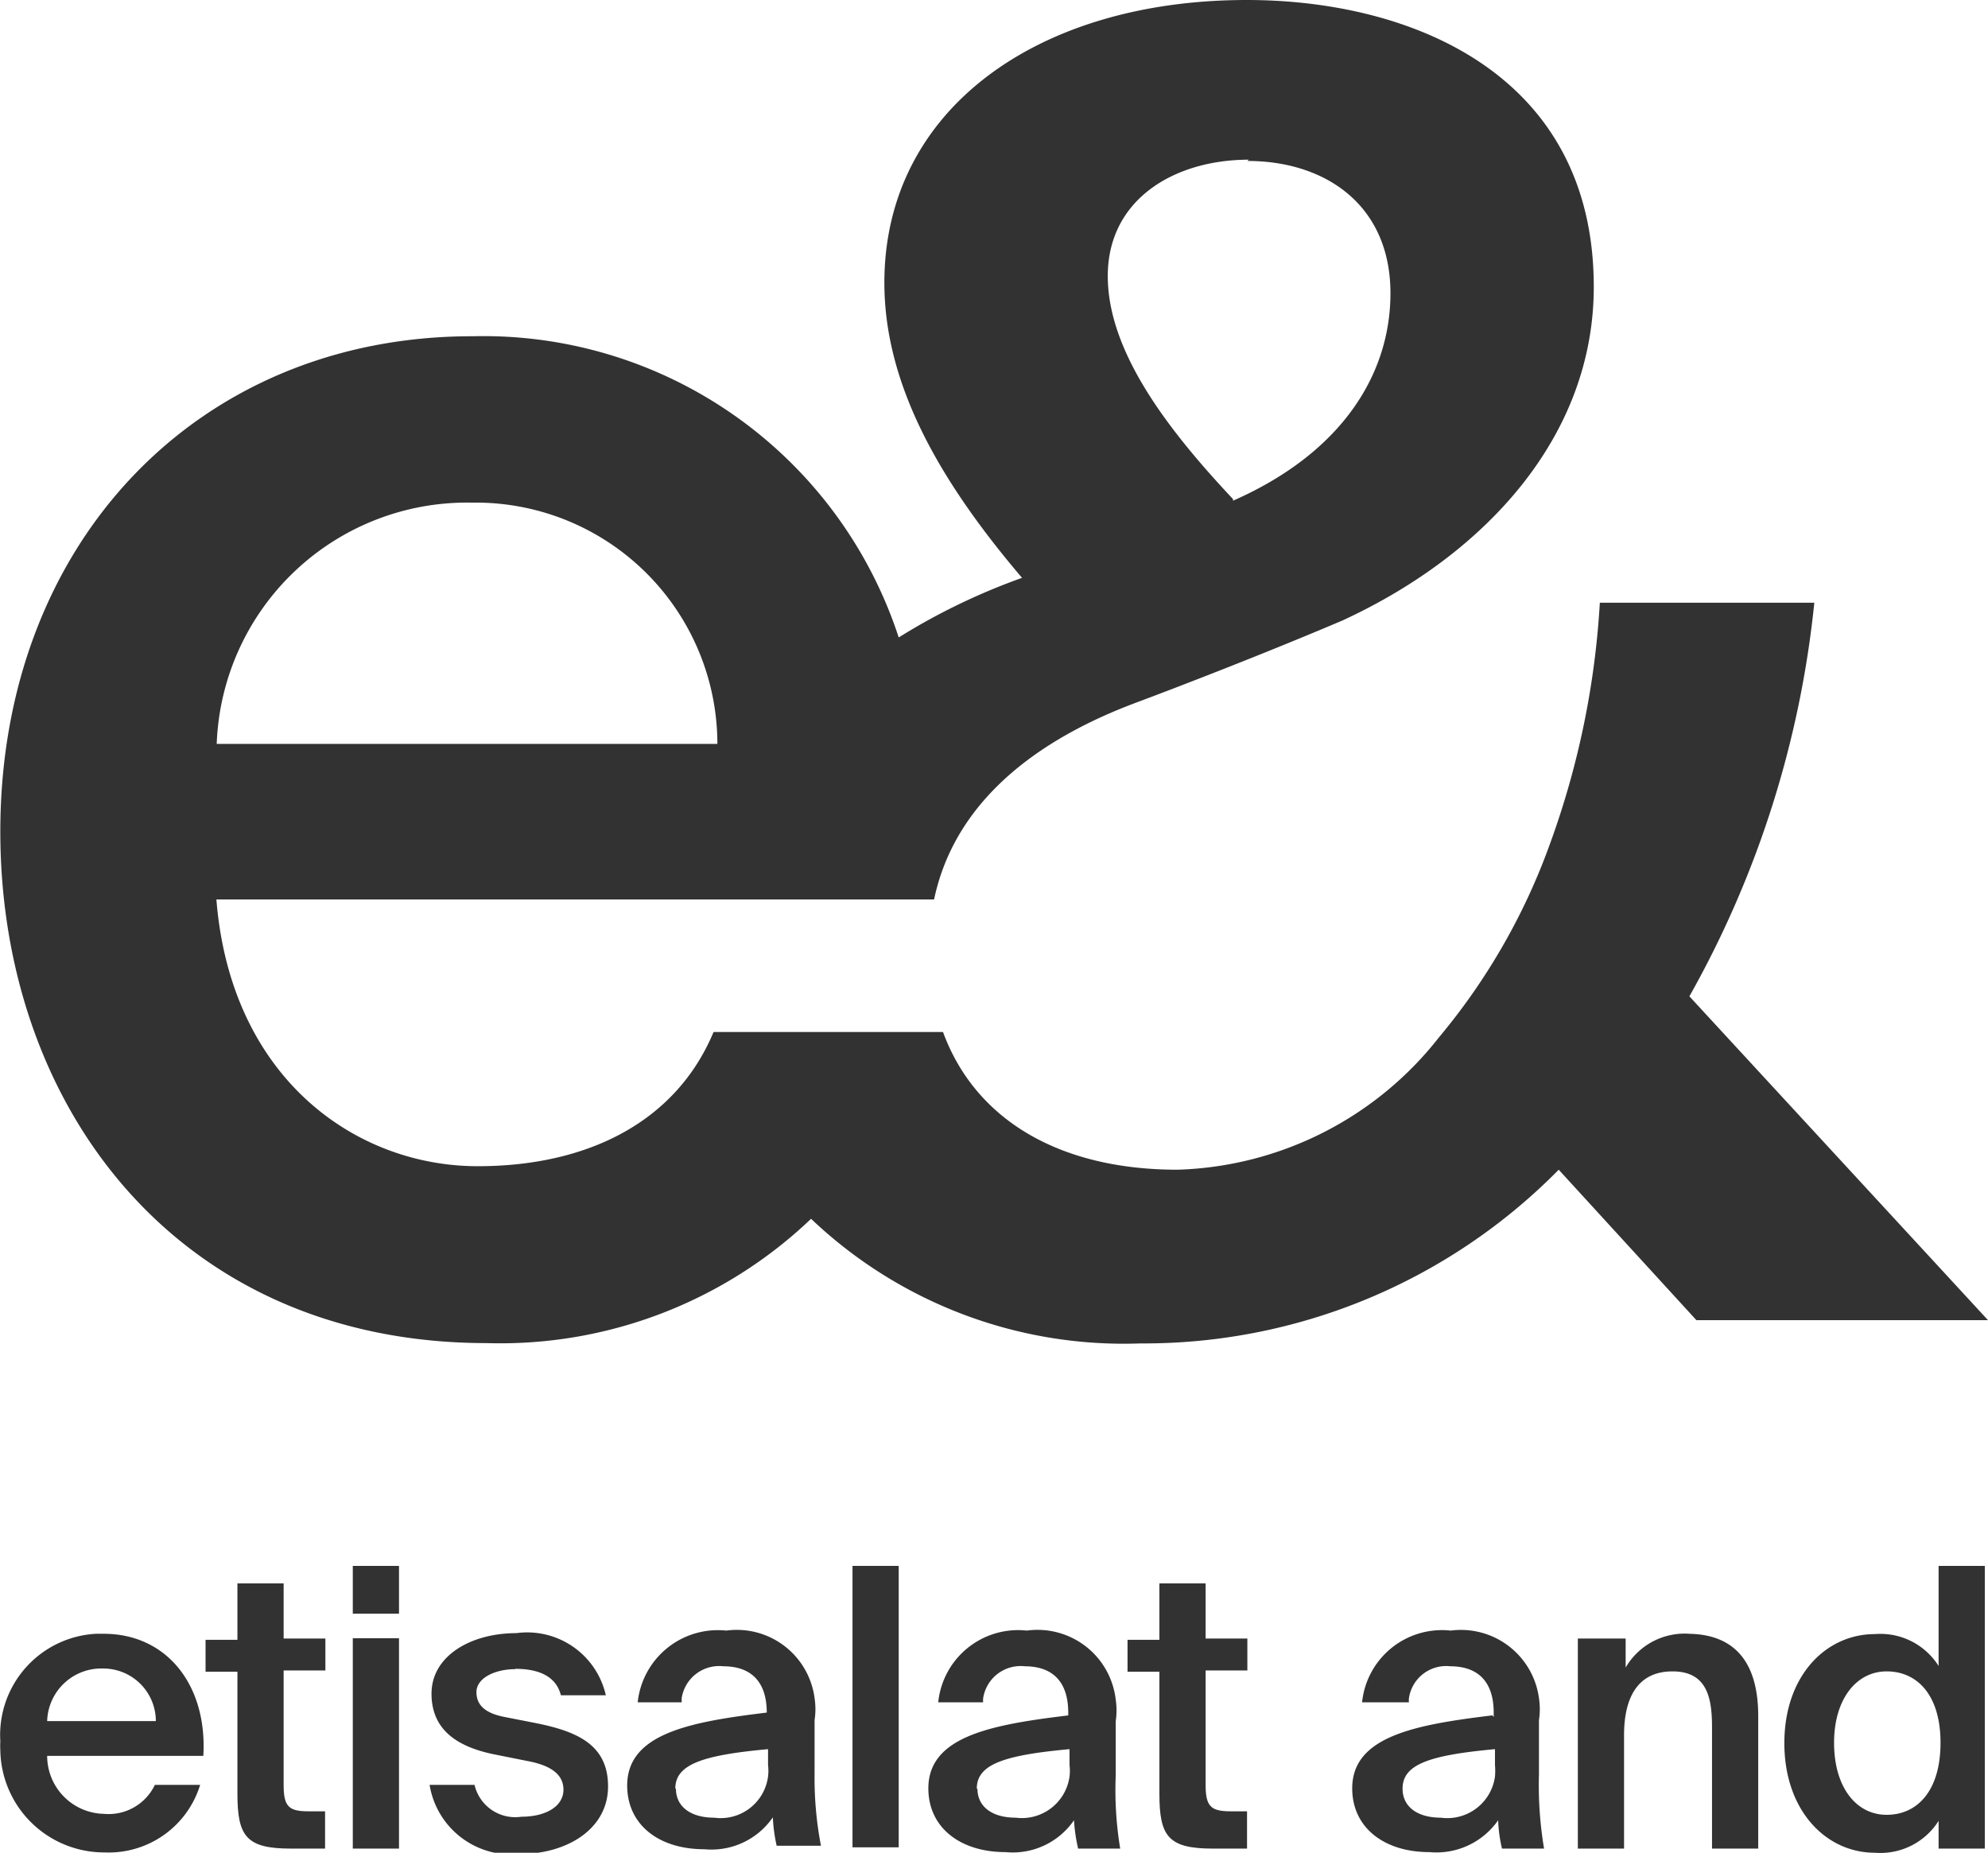<svg id="Layer_1" data-name="Layer 1" xmlns="http://www.w3.org/2000/svg" viewBox="0 0 62.38 58.13"><defs><style>.cls-1{fill:#323232;}</style></defs><g id="etisalat_logo" data-name="etisalat logo"><g id="Group_157371" data-name="Group 157371"><path id="Path_376554" data-name="Path 376554" class="cls-1" d="M14.82,15.77a7.58,7.58,0,0,1,7.68,7.49v.08H6.79a7.86,7.86,0,0,1,8-7.57M39.13,5.05c2.47,0,4.49,1.4,4.49,4.15,0,2.53-1.51,5-4.94,6.51l0-.05c-2-2.13-3.93-4.6-3.93-7s2.08-3.65,4.43-3.65M53,31.26a31.71,31.71,0,0,0,3.92-12.35H50.19a26.52,26.52,0,0,1-1.57,7.58,20,20,0,0,1-3.48,6.06,10.83,10.83,0,0,1-8.2,4.15c-3.78,0-6.37-1.62-7.36-4.32h-7.2c-1.17,2.8-3.92,4.21-7.4,4.21-3.82,0-7.75-2.75-8.2-8.37H29.3c.58-2.76,2.77-4.83,6.3-6.16,0,0,3.26-1.21,6.51-2.59C46.6,17.4,50,13.69,50,9c0-6.68-5.73-9-10.89-9C32.57,0,27.74,3.42,27.74,8.87c0,3.2,1.74,6.23,4.32,9.26A20,20,0,0,0,28.19,20a13.71,13.71,0,0,0-13.37-9.45C6.23,10.54,0,17,0,26.09c0,8.64,5.56,16.05,15.26,16.05a14.13,14.13,0,0,0,10.18-3.9,14.23,14.23,0,0,0,10.33,3.91A18.27,18.27,0,0,0,48.9,36.7l4.32,4.72h9.15Z" transform="translate(0.01 0)"/><path id="Path_376555" data-name="Path 376555" class="cls-1" d="M4.88,54a1.65,1.65,0,0,0-1.65-1.65h0A1.7,1.7,0,0,0,1.47,54ZM3.25,56.91A1.61,1.61,0,0,0,4.85,56H6.27a3,3,0,0,1-3,2.12A3.26,3.26,0,0,1,0,54.92a2.81,2.81,0,0,1,0-.29,3.18,3.18,0,0,1,3-3.37h.24c2,0,3.26,1.63,3.13,3.83H1.47a1.82,1.82,0,0,0,1.78,1.82" transform="translate(0.01 0)"/><path id="Path_376556" data-name="Path 376556" class="cls-1" d="M8.89,49.68v1.73H10.2v1H8.89V56c0,.67.15.83.77.83h.53V58H9.12c-1.4,0-1.68-.38-1.68-1.72V52.45h-1v-1h1V49.68Z" transform="translate(0.01 0)"/><path id="Path_376557" data-name="Path 376557" class="cls-1" d="M12.51,58H11.06V51.4h1.45Zm0-7.37H11.06V49.13h1.45Z" transform="translate(0.01 0)"/><path id="Path_376558" data-name="Path 376558" class="cls-1" d="M16.16,52.37c-.64,0-1.22.28-1.22.72s.32.67.88.78l.92.18c1.33.26,2.33.67,2.33,2s-1.28,2.12-2.77,2.12A2.6,2.6,0,0,1,13.47,56h1.41A1.31,1.31,0,0,0,16.35,57c.76,0,1.32-.32,1.32-.85s-.49-.78-1.14-.9l-1-.2c-1.11-.22-2-.72-2-1.91s1.24-1.9,2.66-1.9A2.53,2.53,0,0,1,19,53.19H17.59c-.15-.6-.7-.83-1.43-.83" transform="translate(0.01 0)"/><path id="Path_376559" data-name="Path 376559" class="cls-1" d="M21.2,56.12c0,.57.47.91,1.2.91a1.5,1.5,0,0,0,1.69-1.29,1.45,1.45,0,0,0,0-.36v-.5c-2.07.19-2.91.48-2.91,1.24m2.87-2.25v-.13c0-1.12-.64-1.46-1.36-1.46a1.19,1.19,0,0,0-1.31,1v.13H20a2.53,2.53,0,0,1,2.78-2.25h0a2.46,2.46,0,0,1,2.77,2.12,2.28,2.28,0,0,1,0,.69c0,.33,0,1.1,0,1.7a11.25,11.25,0,0,0,.2,2.24H24.36a5.29,5.29,0,0,1-.12-.89,2.34,2.34,0,0,1-2.15,1c-1.43,0-2.42-.77-2.42-2,0-1.64,2-2,4.4-2.29" transform="translate(0.01 0)"/><rect id="Rectangle_51716" data-name="Rectangle 51716" class="cls-1" x="26.75" y="49.13" width="1.45" height="8.83"/><path id="Path_376560" data-name="Path 376560" class="cls-1" d="M30.66,56.12c0,.57.47.91,1.2.91a1.51,1.51,0,0,0,1.69-1.29,1.45,1.45,0,0,0,0-.36v-.5c-2.07.19-2.91.48-2.91,1.24m2.87-2.25v-.13c0-1.12-.64-1.46-1.36-1.46a1.19,1.19,0,0,0-1.31,1,.56.56,0,0,0,0,.13H29.43a2.52,2.52,0,0,1,2.78-2.25h0A2.47,2.47,0,0,1,35,53.33,2.28,2.28,0,0,1,35,54c0,.33,0,1.1,0,1.7A11.24,11.24,0,0,0,35.14,58H33.82a5.31,5.31,0,0,1-.13-.89,2.33,2.33,0,0,1-2.15,1c-1.42,0-2.42-.77-2.42-2,0-1.64,2-2,4.4-2.29" transform="translate(0.01 0)"/><path id="Path_376561" data-name="Path 376561" class="cls-1" d="M37.82,49.68v1.73h1.31v1H37.82V56c0,.67.16.83.78.83h.52V58H38.05c-1.4,0-1.68-.38-1.68-1.72V52.45h-1v-1h1V49.68Z" transform="translate(0.01 0)"/><path id="Path_376562" data-name="Path 376562" class="cls-1" d="M44,56.12c0,.57.47.91,1.2.91a1.51,1.51,0,0,0,1.7-1.29,2.16,2.16,0,0,0,0-.36v-.5c-2.07.19-2.9.48-2.9,1.24m2.86-2.25v-.13c0-1.12-.64-1.46-1.36-1.46a1.18,1.18,0,0,0-1.3,1,.57.57,0,0,0,0,.13H42.73a2.52,2.52,0,0,1,2.78-2.25h0a2.47,2.47,0,0,1,2.77,2.12,2.28,2.28,0,0,1,0,.69c0,.33,0,1.1,0,1.7A12,12,0,0,0,48.44,58H47.12a4.43,4.43,0,0,1-.12-.89,2.36,2.36,0,0,1-2.16,1c-1.42,0-2.42-.77-2.42-2,0-1.64,2-2,4.4-2.29" transform="translate(0.01 0)"/><path id="Path_376563" data-name="Path 376563" class="cls-1" d="M52.93,51.26c1.58,0,2.23,1,2.23,2.58V58H53.71V54.2c0-.89-.13-1.76-1.24-1.76s-1.52.85-1.52,2V58H49.5V51.41H51v.91a2.14,2.14,0,0,1,2-1.06" transform="translate(0.01 0)"/><path id="Path_376564" data-name="Path 376564" class="cls-1" d="M57.54,54.68c0,1.39.69,2.26,1.65,2.26s1.69-.75,1.69-2.26-.74-2.24-1.69-2.24-1.65.87-1.65,2.24m4.73-5.55V58H60.82v-.87a2.16,2.16,0,0,1-2,1c-1.54,0-2.84-1.33-2.84-3.44s1.3-3.42,2.84-3.42a2.16,2.16,0,0,1,2,1V49.13Z" transform="translate(0.01 0)"/></g></g></svg>